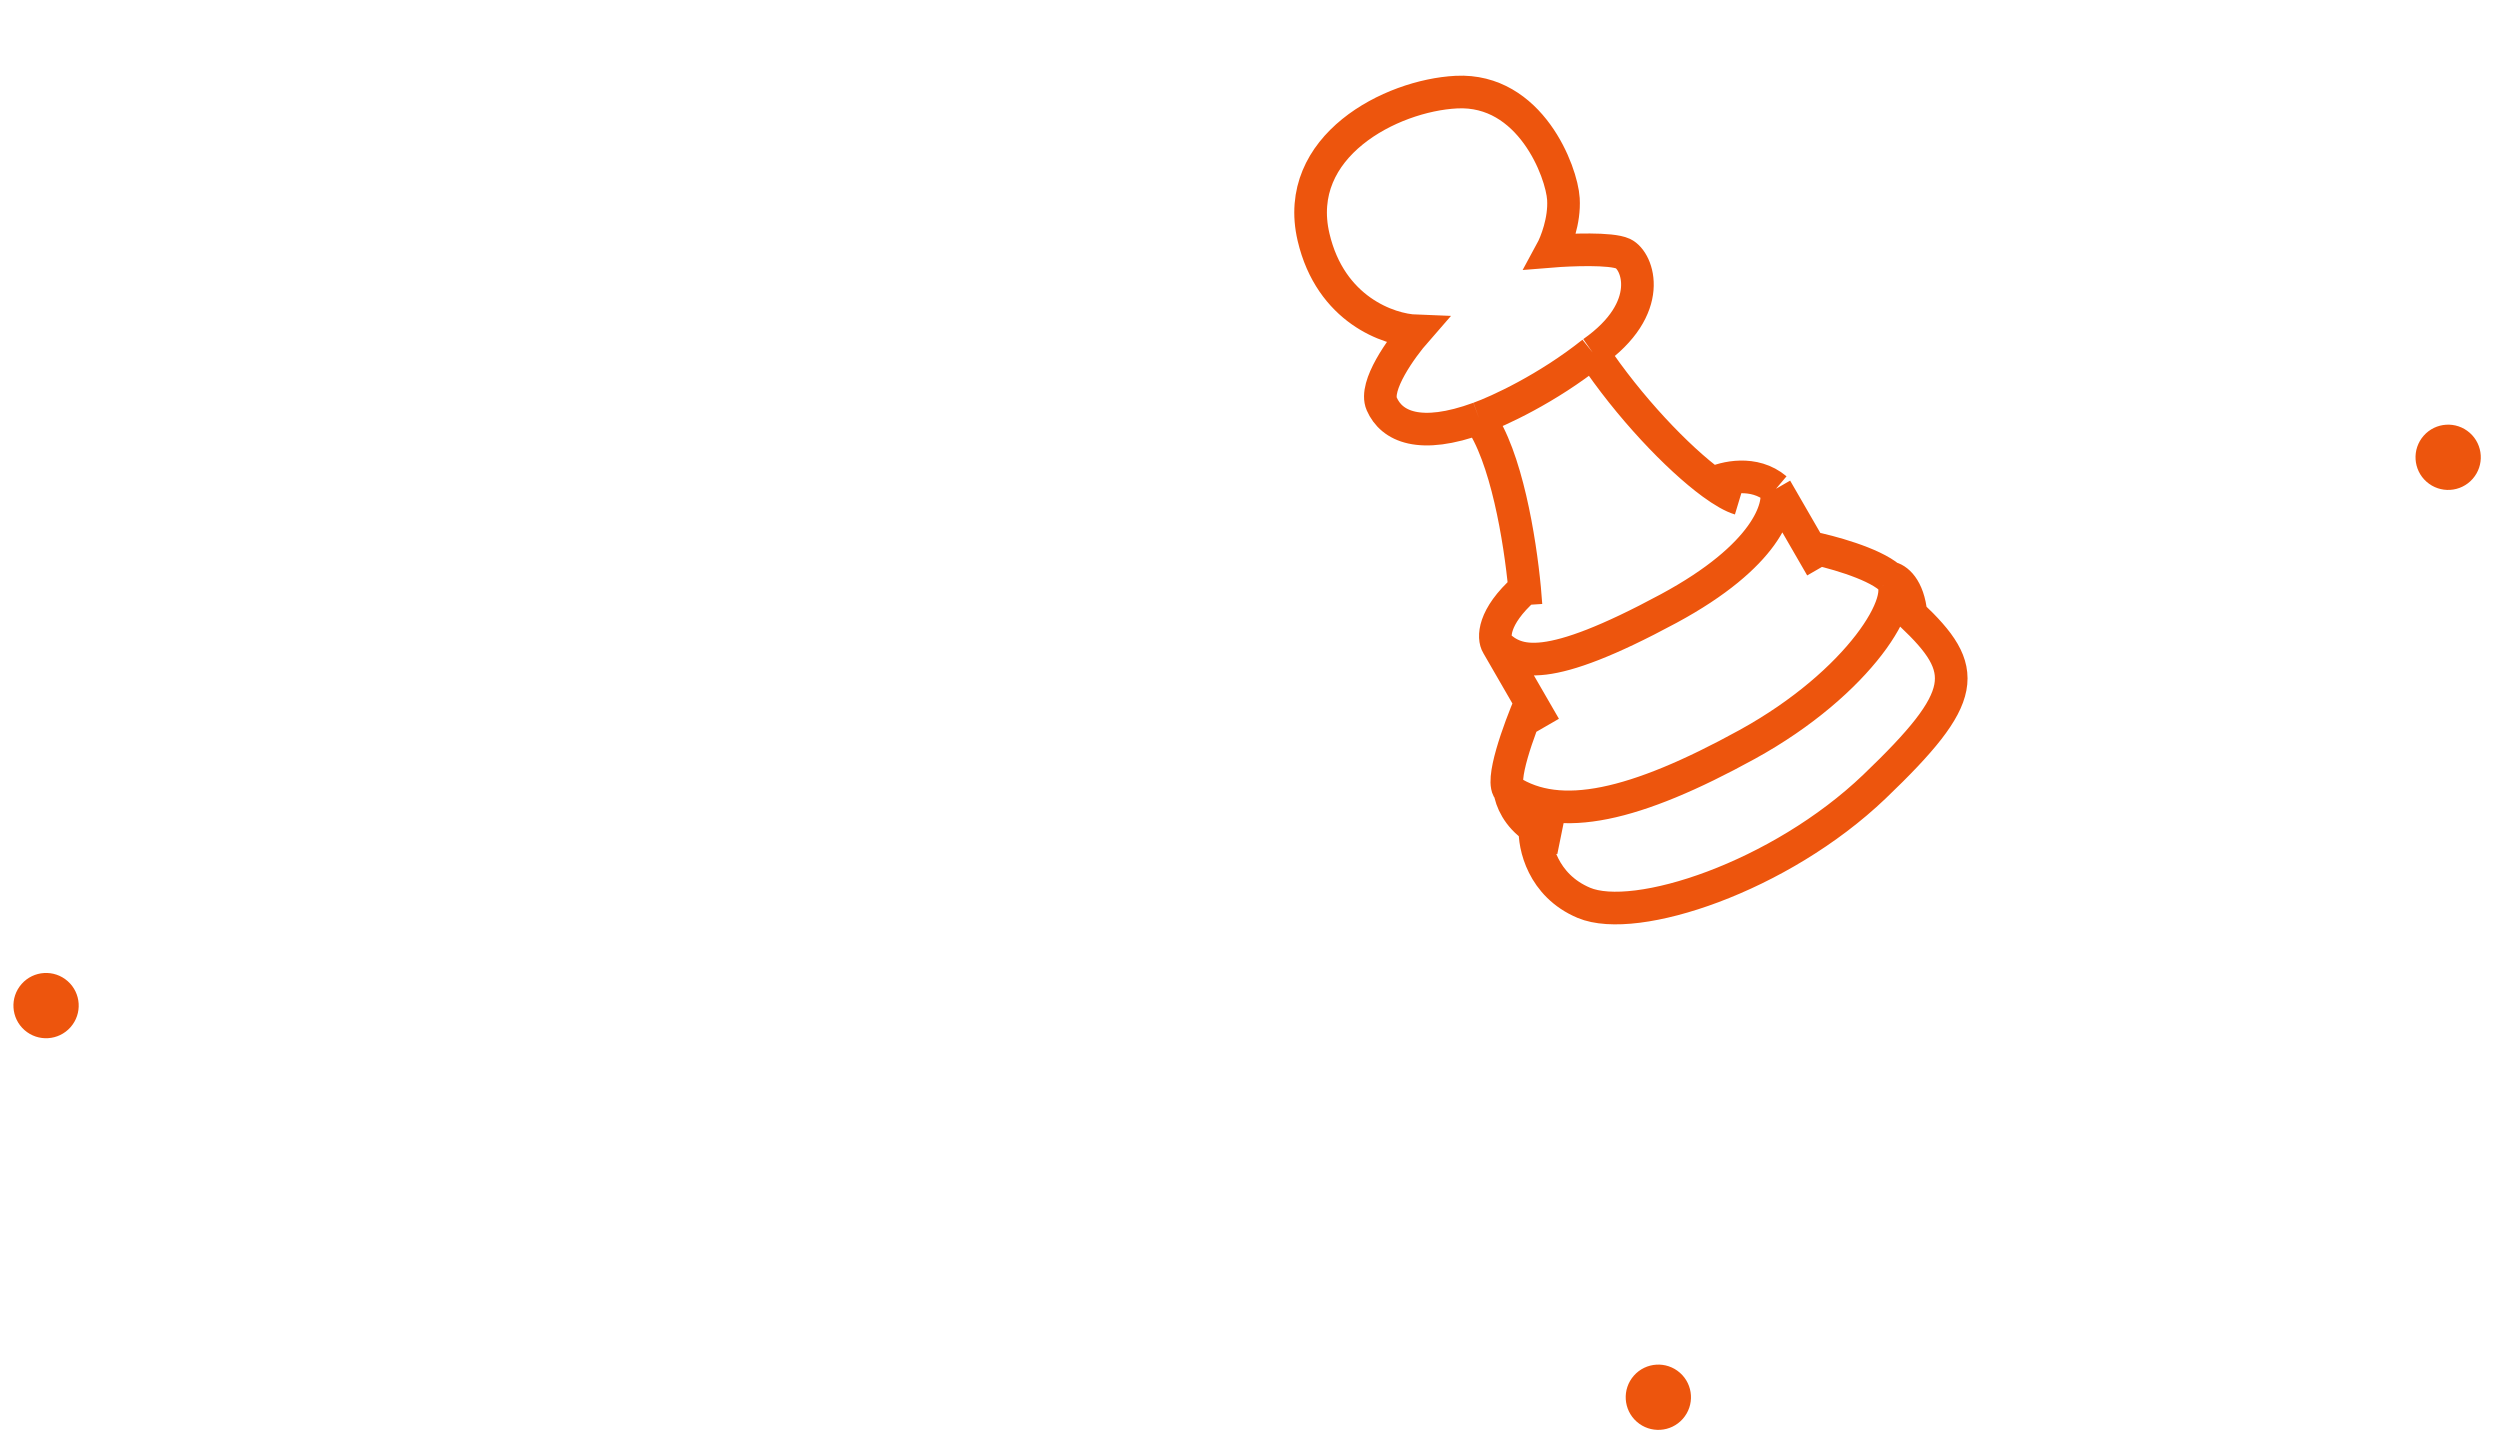 <?xml version="1.0" encoding="UTF-8"?> <svg xmlns="http://www.w3.org/2000/svg" width="383" height="222" viewBox="0 0 383 222" fill="none"> <path d="M233.776 92.688C233.728 91.943 233.661 91.097 233.573 90.173M226.578 64.053C217.491 67.384 213.189 65.321 211.682 61.882C210.477 59.132 214.695 53.282 216.954 50.7C212.797 50.547 203.833 47.458 201.233 36.321C197.982 22.4 213.1 14.621 223.116 14.112C234.452 13.536 239.266 26.33 239.516 30.494C239.716 33.825 238.371 37.218 237.674 38.498C240.57 38.263 246.82 38.005 248.654 38.861C250.947 39.931 253.705 47.194 243.991 53.999M226.578 64.053C230.765 69.826 232.855 82.612 233.573 90.173M226.578 64.053C229.487 63.011 237.043 59.543 243.991 53.999M243.991 53.999C249.517 62.306 257.013 70.17 262.317 74.056M266.511 76.422C265.41 76.091 263.97 75.266 262.317 74.056M262.317 74.056C264.17 73.145 268.718 72.036 272.083 74.88M272.083 74.88C273.481 77.301 275.608 80.986 277.265 83.856M272.083 74.88C272.867 77.619 270.673 85.124 255.633 93.234C236.832 103.37 232.453 101.59 229.407 98.801M279.027 86.907C278.585 86.142 277.967 85.072 277.265 83.856M277.265 83.856C280.242 84.451 286.861 86.214 289.524 88.506M289.524 88.506C292.854 91.371 284.916 104.57 267.655 114.057C250.394 123.544 238.939 126.089 231.306 121.161M289.524 88.506C290.517 88.638 292.381 89.976 292.775 94.136M231.306 121.161C229.676 119.996 232.746 111.633 234.485 107.597M231.306 121.161C231.479 122.552 232.503 125.091 235.159 126.835M234.485 107.597L229.407 98.801M234.485 107.597L236.662 111.367M229.407 98.801C228.751 97.743 228.667 94.537 233.573 90.173M239.077 128.402C237.49 128.08 236.199 127.518 235.159 126.835M292.848 95.922C292.852 95.276 292.826 94.682 292.775 94.136M235.159 126.835C235.018 129.549 236.317 135.645 242.644 138.311C250.552 141.644 272.682 134.372 287.173 120.501C301.663 106.63 301.809 102.649 292.775 94.136" stroke="#ED550D" stroke-width="5"></path> <circle cx="254.058" cy="214.058" r="5" transform="rotate(-48.544 254.058 214.058)" fill="#ED550D"></circle> <circle cx="7.058" cy="154.058" r="5" transform="rotate(-48.544 7.058 154.058)" fill="#ED550D"></circle> <circle cx="375.058" cy="70.058" r="5" transform="rotate(-48.544 375.058 70.058)" fill="#ED550D"></circle> </svg> 